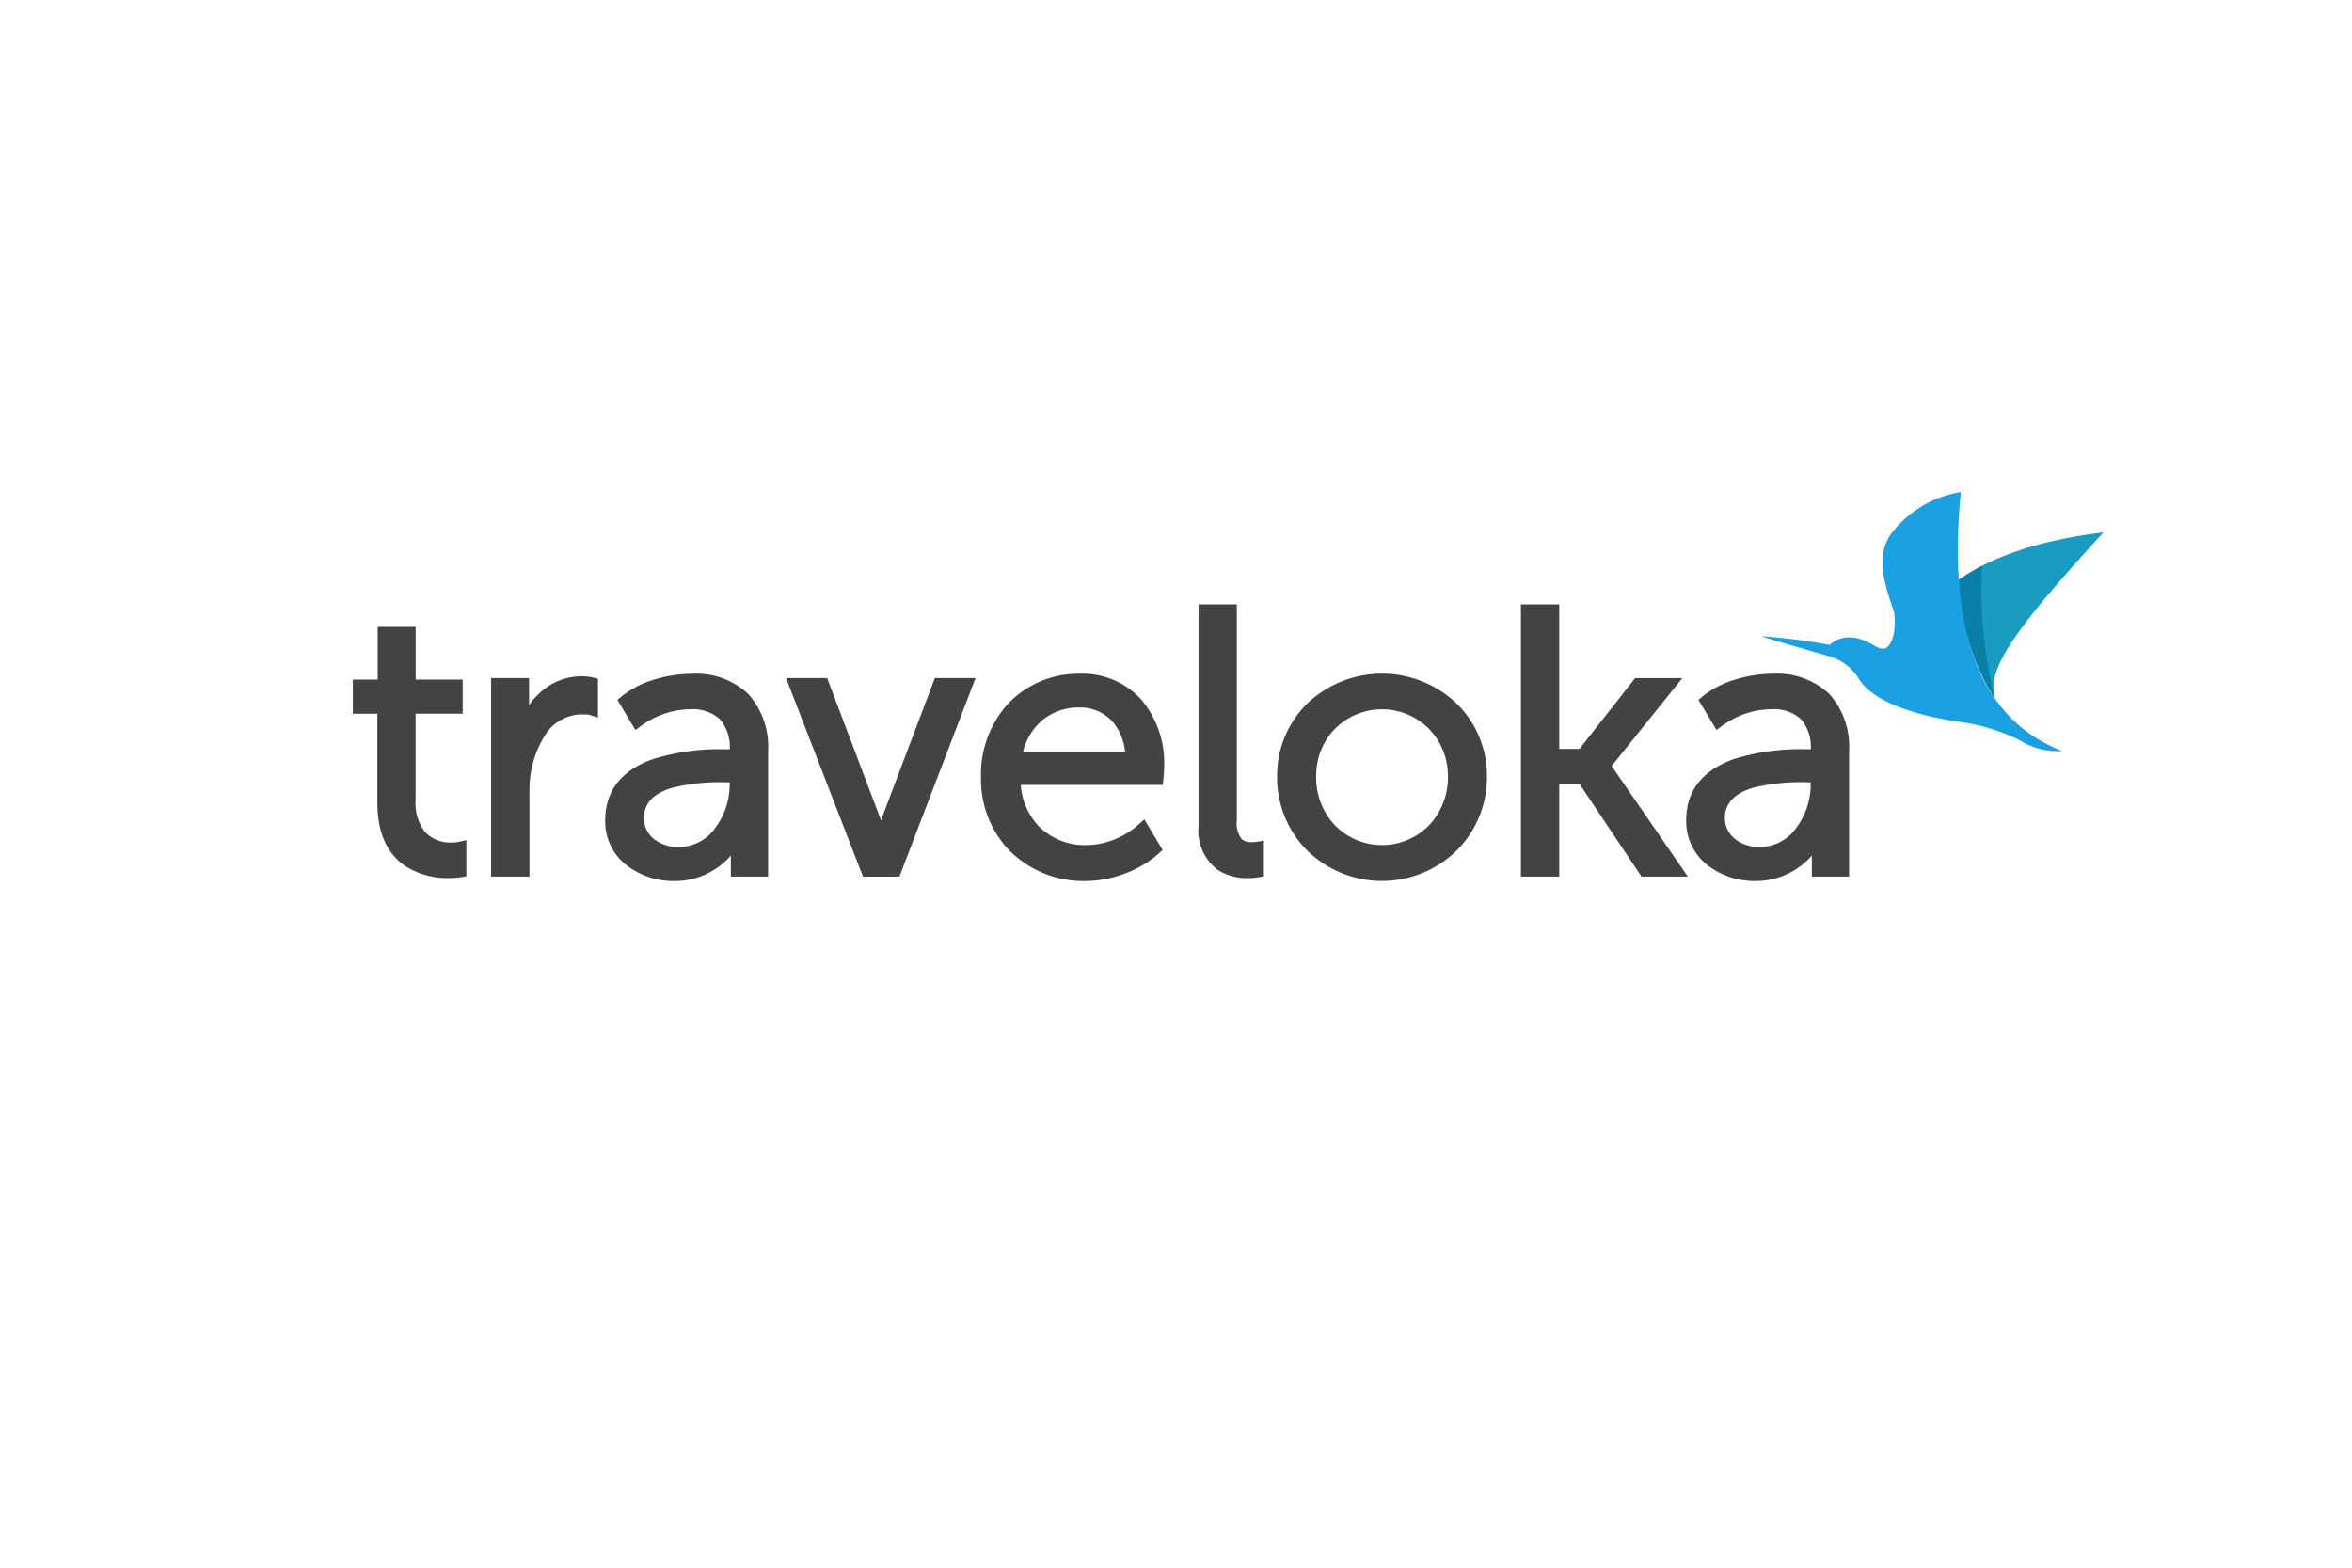 <svg xmlns="http://www.w3.org/2000/svg" width="192" height="128" viewBox="0 0 192 128">
  <g id="traveloka" transform="translate(-752 -360)">
    <rect id="Rectangle_865" data-name="Rectangle 865" width="192" height="128" transform="translate(752 360)" fill="none" opacity="0.2"/>
    <g id="Layer_x0020_1" transform="translate(780.806 400.175)">
      <g id="_2150079421520">
        <path id="Path_2515" data-name="Path 2515" d="M4.23,90.644C2.992,89.78,2,88.236,2,85.5v-7.26H0V75.45H2.027v-4.3h3.1v4.3H8.966v2.785H5.123v7.049a3.841,3.841,0,0,0,.753,2.592,2.81,2.81,0,0,0,2.161.876c.1,0,.208,0,.29-.005h0a1.988,1.988,0,0,0,.288-.041l.65-.143v2.952l-.449.074c-.116.02-.273.038-.455.052-.156.011-.328.017-.508.017A6.383,6.383,0,0,1,4.23,90.644Zm9.645.893H11.284V75.329h3.1v2.2A6.348,6.348,0,0,1,15.4,76.417a4.952,4.952,0,0,1,3.258-1.237,4.575,4.575,0,0,1,.49.028,3.6,3.6,0,0,1,.454.078l.408.1v3.173l-.7-.232c-.007,0-.077-.009-.18-.017-.123-.009-.271-.016-.41-.016a3.567,3.567,0,0,0-2.989,1.63h0a8.4,8.4,0,0,0-1.314,4.666v6.945h-.536ZM22.2,90.5a4.541,4.541,0,0,1-1.6-3.557c0-2.772,1.748-4.233,3.894-5a18.333,18.333,0,0,1,5.9-.8h.372a3.492,3.492,0,0,0-.791-2.444,3.255,3.255,0,0,0-2.424-.82,6.565,6.565,0,0,0-2.077.345,7.108,7.108,0,0,0-1.935,1l-.472.344-.3-.5-.938-1.565-.233-.389.347-.292a7.654,7.654,0,0,1,2.578-1.344,10.573,10.573,0,0,1,3.152-.5,6.189,6.189,0,0,1,4.606,1.654,6.459,6.459,0,0,1,1.616,4.689V91.537H30.856v-1.71a6.268,6.268,0,0,1-1.225,1.063A6.029,6.029,0,0,1,26.279,91.9,6.3,6.3,0,0,1,22.2,90.5Zm3.884-6.219c-1.291.381-2.33,1.1-2.33,2.482a2.215,2.215,0,0,0,.8,1.686,3.156,3.156,0,0,0,2.083.668,3.628,3.628,0,0,0,2.84-1.409,6,6,0,0,0,1.285-3.714v-.156h-.343a16.2,16.2,0,0,0-4.335.443Zm18.16,7.26h-2.6l-.134-.343L35.643,76.057l-.282-.728h3.356l.131.347,4.205,11.106,0,.007c.02.053.038.108.057.165.02-.057.04-.112.06-.165v-.007l4.205-11.106.131-.347h3.324l-.278.725L44.748,91.192l-.132.345h-.368ZM53.686,89.5a8.364,8.364,0,0,1-2.411-6.047,8.606,8.606,0,0,1,2.236-6.063,7.931,7.931,0,0,1,5.831-2.417,6.488,6.488,0,0,1,4.982,2.066,8.029,8.029,0,0,1,1.907,5.452c0,.167-.009.353-.021.545-.011.146-.026.336-.044.527l-.045.487h-11.6a5.481,5.481,0,0,0,1.491,3.4,5.314,5.314,0,0,0,3.843,1.515,6.27,6.27,0,0,0,2.26-.441,6.627,6.627,0,0,0,2.01-1.227l.483-.433.333.556.937,1.565.225.374-.323.294a8.613,8.613,0,0,1-2.758,1.638A9.362,9.362,0,0,1,59.8,91.9,8.568,8.568,0,0,1,53.686,89.5Zm2.472-10.621a4.934,4.934,0,0,0-1.453,2.474h8.327a4.389,4.389,0,0,0-1.056-2.513,3.582,3.582,0,0,0-2.694-1.111A4.621,4.621,0,0,0,56.158,78.874ZM70.551,90.948a4,4,0,0,1-1.518-3.528V69.31H72.16V86.969a2.064,2.064,0,0,0,.4,1.506,1.1,1.1,0,0,0,.785.246c.071,0,.159,0,.2,0a1.845,1.845,0,0,0,.2-.02l.621-.1v2.918l-.449.074c-.1.016-.213.033-.36.046s-.315.022-.483.022a4.367,4.367,0,0,1-2.526-.709Zm7.364-1.526a8.479,8.479,0,0,1-2.468-6.064,8.258,8.258,0,0,1,2.47-5.96,8.841,8.841,0,0,1,12.18,0,8.242,8.242,0,0,1,2.482,5.957,8.459,8.459,0,0,1-2.478,6.06,8.731,8.731,0,0,1-12.187,0Zm2.267-9.964a5.51,5.51,0,0,0-1.547,3.9,5.693,5.693,0,0,0,1.539,3.995,5.369,5.369,0,0,0,7.669,0,5.672,5.672,0,0,0,1.549-3.991,5.5,5.5,0,0,0-1.557-3.894,5.405,5.405,0,0,0-7.653-.005ZM97.944,91.537H95.351V69.31h3.127v11.8h1.657l4.376-5.573.161-.205h3.854l-.7.869-5.068,6.309L108.4,90.7l.577.838h-3.78l-.159-.238-4.893-7.316H98.478v7.554Zm12.5-1.041a4.545,4.545,0,0,1-1.6-3.557c0-2.772,1.748-4.233,3.9-5a18.328,18.328,0,0,1,5.9-.8h.37a3.479,3.479,0,0,0-.791-2.444,3.252,3.252,0,0,0-2.423-.82,6.566,6.566,0,0,0-2.079.345,7.127,7.127,0,0,0-1.935,1l-.471.344-.3-.5-.937-1.565-.233-.389.345-.292a7.649,7.649,0,0,1,2.579-1.344,10.564,10.564,0,0,1,3.151-.5,6.2,6.2,0,0,1,4.607,1.654,6.459,6.459,0,0,1,1.614,4.689V91.537H119.1v-1.71a6.307,6.307,0,0,1-1.225,1.063,6.033,6.033,0,0,1-3.353,1.008A6.3,6.3,0,0,1,110.447,90.5Zm3.885-6.219c-1.291.381-2.33,1.1-2.33,2.482a2.213,2.213,0,0,0,.8,1.686,3.16,3.16,0,0,0,2.084.668,3.623,3.623,0,0,0,2.838-1.409,6,6,0,0,0,1.285-3.714v-.156h-.343A16.186,16.186,0,0,0,114.332,84.277Z" transform="translate(0 -60.139)" fill="#434343"/>
        <path id="Path_2516" data-name="Path 2516" d="M993.635,38.352c.017-.012.036-.021.053-.033-.815-2.437,2.578-6.558,8.872-13.449q-7.634.937-11.81,3.876A19.079,19.079,0,0,0,993.635,38.352Z" transform="translate(-859.653 -21.579)" fill="#189cc2" fill-rule="evenodd"/>
        <path id="Path_2517" data-name="Path 2517" d="M993.635,56.261c.017-.012.036-.021.053-.033a2.312,2.312,0,0,1-.068-.253,35.869,35.869,0,0,1-.966-10.465,16.009,16.009,0,0,0-1.9,1.145A19.066,19.066,0,0,0,993.635,56.261Z" transform="translate(-859.653 -39.488)" fill="#0a7fa7" fill-rule="evenodd"/>
        <path id="Path_2518" data-name="Path 2518" d="M889.9,20.268a5.717,5.717,0,0,0,3.444.873q-9.948-3.9-8.258-21.141a8.891,8.891,0,0,0-5.663,3.374c-1.172,1.581-.8,3.593.165,6.276.13.36.285,2.3-.519,3.021-.3.265-.77.054-1.18-.213q-2.114-1.2-3.516.024a48.145,48.145,0,0,0-5.592-.708c1.647.519,3.55,1.052,5.687,1.675a4.179,4.179,0,0,1,2.312,1.841c1.262,1.94,4.84,2.993,8.306,3.492A15.719,15.719,0,0,1,889.9,20.268Z" transform="translate(-753.823)" fill="#1ba0e1" fill-rule="evenodd"/>
      </g>
    </g>
  </g>
</svg>
